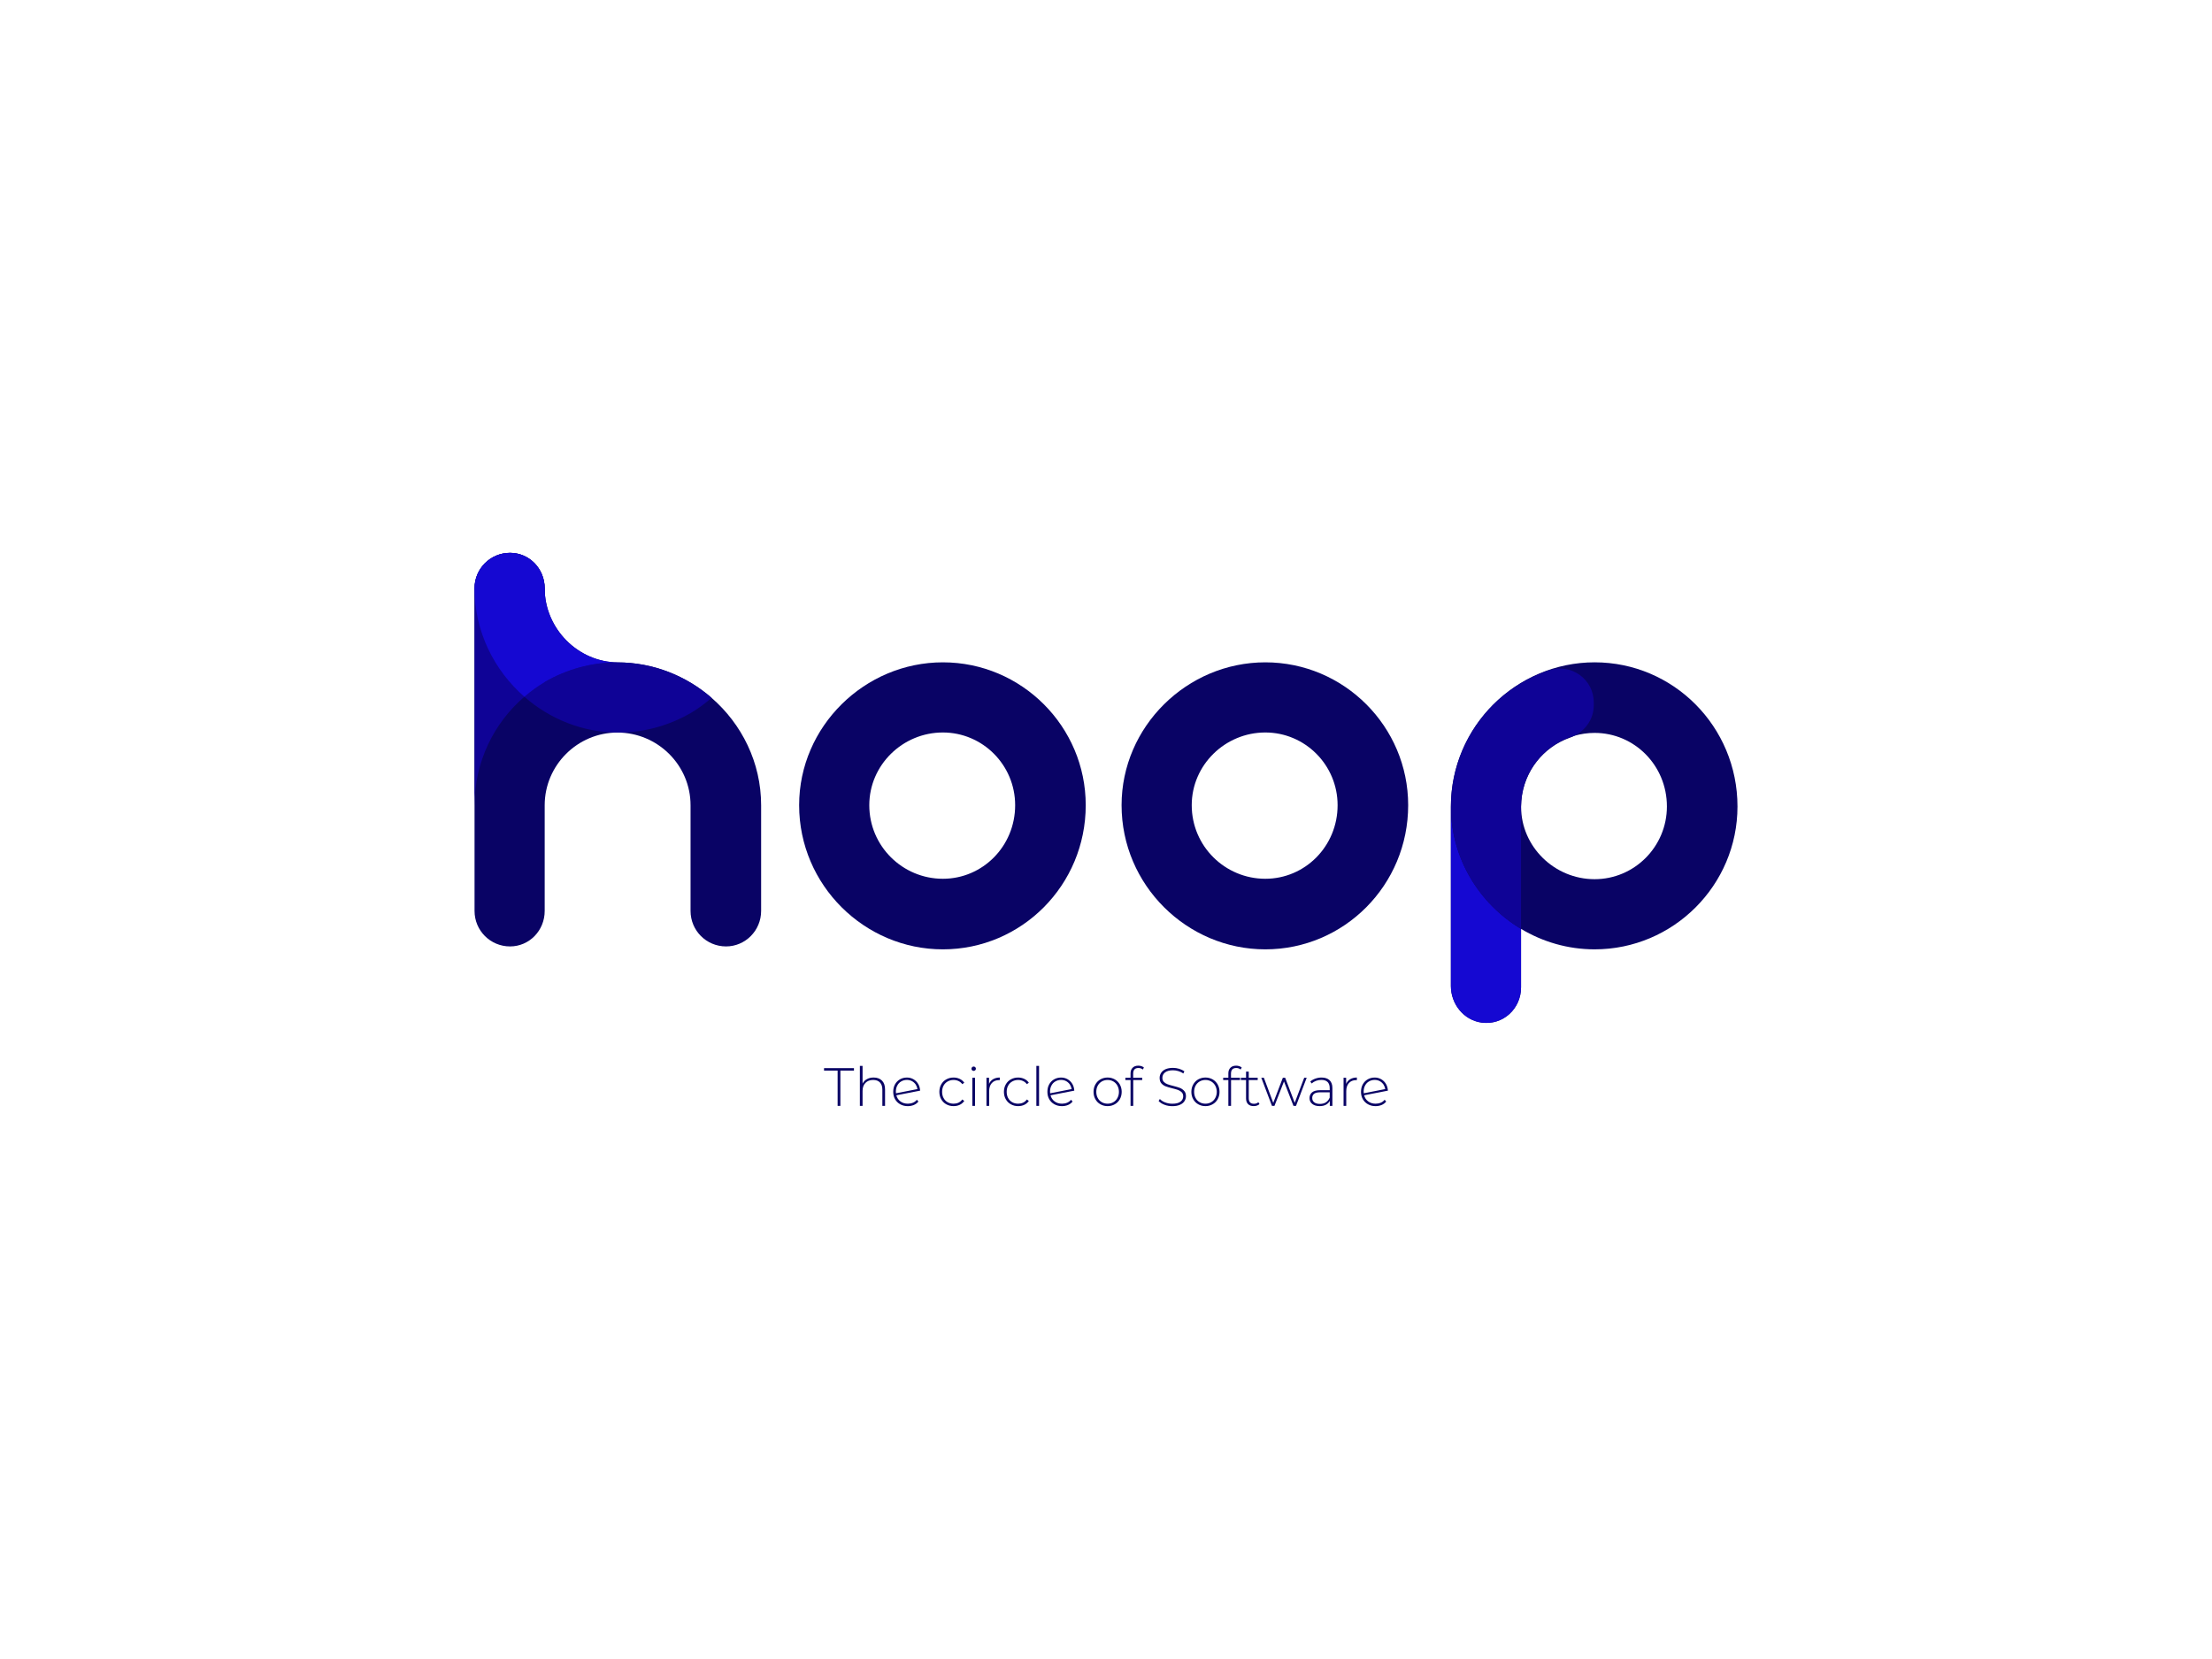 <?xml version="1.0" encoding="UTF-8" standalone="no"?>
<svg
   xmlns:dc="http://purl.org/dc/elements/1.1/"
   xmlns:cc="http://creativecommons.org/ns#"
   xmlns:rdf="http://www.w3.org/1999/02/22-rdf-syntax-ns#"
   xmlns:svg="http://www.w3.org/2000/svg"
   xmlns="http://www.w3.org/2000/svg"
   id="svg39"
   xml:space="preserve"
   viewBox="0 0 1024 768"
   y="0px"
   x="0px"
   version="1.1"><style
     id="style2">
.clip{
  animation: slide 8s linear infinite;
}

@keyframes slide {
  from {
    transform: matrix(8.6, 0, 0, 6, 0, -768);
  }
  50% {
    transform: matrix(9, 0, 0, 5, 0, 0);
  }
  to {
    transform: matrix(9, 0, 0, 5, 0, -768);
  }
}
</style><defs
     id="defs7"><clipPath
       id="circle-clip"><path
         id="path4"
         transform="matrix(8.6, 0, 0, 6, 0, 0)"
         d="M101.807,123.37c10-0.352,18.193,5.401,18.193,5.401V0H0v128.771c0,0,9.701-5.227,17.069-5.227s10.464,6.314,20.877,6.314  c10.175,0,12.703-4.209,22.053-4.209s11.981,5.438,20.578,5.438S91.807,123.722,101.807,123.37z"
         class="clip"><animate
           values="M101.807,123.37c10-0.352,18.193,5.401,18.193,5.401V0H0v128.771c0,0,9.701-5.227,17.069-5.227s10.464,6.314,20.877,6.314  c10.175,0,12.703-4.209,22.053-4.209s11.981,5.438,20.578,5.438S91.807,123.722,101.807,123.37z;M101.807,135.303c10-0.352,18.193-6.531,18.193-6.531V0H0v128.771c0,0,9.701,4.952,17.069,4.952s10.464-9.299,20.877-9.299  c10.175,0,12.703,9.299,22.053,9.299s11.981-9.123,20.578-9.123S91.807,135.654,101.807,135.303z ;M101.807,123.37c10-0.352,18.193,5.401,18.193,5.401V0H0v128.771c0,0,9.701-5.227,17.069-5.227s10.464,6.314,20.877,6.314  c10.175,0,12.703-4.209,22.053-4.209s11.981,5.438,20.578,5.438S91.807,123.722,101.807,123.37z"
           to="M101.807,123.37c10-0.352,18.193,5.401,18.193,5.401V0H0v128.771c0,0,9.701-5.227,17.069-5.227s10.464,6.314,20.877,6.314  c10.175,0,12.703-4.209,22.053-4.209s11.981,5.438,20.578,5.438S91.807,123.722,101.807,123.37z"
           from="M101.807,123.37c10-0.352,18.193,5.401,18.193,5.401V0H0v128.771c0,0,9.701-5.227,17.069-5.227s10.464,6.314,20.877,6.314  c10.175,0,12.703-4.209,22.053-4.209s11.981,5.438,20.578,5.438S91.807,123.722,101.807,123.37z"
           attributeName="d"
           repeatCount="indefinite"
           begin="0"
           dur="1"
           id="morph-one" /></path></clipPath></defs><g
     id="g37"
     clip-path="url(#circle-clip)"><g
       style="stroke-width:0;stroke-miterlimit:2"
       transform="translate(-0.006)"
       stroke-miterlimit="2"
       id="logo-group"><path
         d="m 387.77,495.62 v 16.324 h 1.273 V 495.62 h 6.29 v -1.148 h -13.853 v 1.148 z"
         style="font-variant-ligatures:none;fill:#090365"
         id="path11087" /><path
         d="m 408.3,500.24 c -0.948,-0.948 -2.246,-1.423 -3.869,-1.423 -1.198,0 -2.246,0.25 -3.12,0.749 -0.899,0.499 -1.548,1.173 -1.997,2.072 v -8.212 h -1.248 v 18.52 h 1.248 v -6.939 c 0,-1.548 0.424,-2.771 1.323,-3.694 0.874,-0.899 2.072,-1.373 3.619,-1.373 1.323,0 2.346,0.399 3.095,1.148 0.749,0.774 1.123,1.897 1.123,3.345 v 7.513 h 1.248 v -7.613 c 0,-1.772 -0.474,-3.145 -1.423,-4.093 z"
         style="font-variant-ligatures:none;fill:#090365"
         id="path11089" /><path
         d="m 422.62,510.48 c -0.724,0.3 -1.523,0.449 -2.346,0.449 -1.348,0 -2.471,-0.349 -3.42,-1.048 -0.948,-0.699 -1.597,-1.647 -1.897,-2.845 l 11.007,-2.147 c -0.075,-1.148 -0.349,-2.171 -0.899,-3.095 -0.549,-0.924 -1.273,-1.647 -2.171,-2.171 -0.899,-0.524 -1.922,-0.799 -3.045,-0.799 -1.223,0 -2.321,0.3 -3.27,0.849 -0.973,0.574 -1.722,1.348 -2.271,2.346 -0.549,0.998 -0.799,2.147 -0.799,3.42 0,1.298 0.275,2.421 0.849,3.42 0.574,0.998 1.373,1.797 2.396,2.346 1.023,0.574 2.171,0.849 3.494,0.849 0.998,0 1.922,-0.175 2.796,-0.524 0.824,-0.349 1.548,-0.874 2.122,-1.597 l -0.724,-0.824 c -0.499,0.624 -1.098,1.073 -1.822,1.373 z m -5.416,-9.859 c 0.774,-0.449 1.647,-0.699 2.646,-0.699 0.849,0 1.647,0.2 2.346,0.574 0.699,0.374 1.248,0.899 1.697,1.523 0.424,0.649 0.699,1.373 0.824,2.147 l -9.934,1.947 c -0.05,-0.324 -0.05,-0.574 -0.05,-0.774 0,-1.023 0.2,-1.972 0.649,-2.796 0.424,-0.824 1.023,-1.473 1.822,-1.922 z"
         style="font-variant-ligatures:none;fill:#090365"
         id="path11091" /><path
         d="m 438.06,511.2 c 0.998,0.574 2.122,0.849 3.395,0.849 1.048,0 1.997,-0.2 2.845,-0.599 0.849,-0.399 1.548,-0.998 2.097,-1.797 l -0.924,-0.674 c -0.474,0.649 -1.048,1.148 -1.747,1.473 -0.699,0.324 -1.448,0.474 -2.271,0.474 -1.023,0 -1.947,-0.225 -2.746,-0.674 -0.799,-0.449 -1.448,-1.098 -1.897,-1.947 -0.449,-0.824 -0.674,-1.772 -0.674,-2.87 0,-1.073 0.225,-2.022 0.674,-2.87 0.449,-0.824 1.098,-1.473 1.897,-1.922 0.799,-0.449 1.722,-0.699 2.746,-0.699 0.824,0 1.573,0.175 2.271,0.499 0.699,0.324 1.273,0.799 1.747,1.448 l 0.924,-0.674 c -0.549,-0.774 -1.248,-1.373 -2.097,-1.772 -0.849,-0.399 -1.797,-0.624 -2.845,-0.624 -1.273,0 -2.396,0.3 -3.395,0.849 -0.998,0.549 -1.797,1.348 -2.346,2.346 -0.574,0.998 -0.849,2.147 -0.849,3.42 0,1.273 0.275,2.421 0.849,3.42 0.549,0.998 1.348,1.797 2.346,2.346 z"
         style="font-variant-ligatures:none;fill:#090365"
         id="path11093" /><path
         d="m 450.13,498.92 v 13.029 h 1.248 V 498.92 Z m -0.1,-3.445 c 0.2,0.2 0.424,0.275 0.724,0.275 0.275,0 0.524,-0.1 0.724,-0.3 0.2,-0.2 0.3,-0.424 0.3,-0.724 0,-0.275 -0.1,-0.499 -0.3,-0.699 -0.2,-0.2 -0.449,-0.3 -0.724,-0.3 -0.3,0 -0.524,0.1 -0.724,0.3 -0.2,0.2 -0.3,0.449 -0.3,0.724 0,0.3 0.1,0.524 0.3,0.724 z"
         style="font-variant-ligatures:none;fill:#090365"
         id="path11095" /><path
         d="m 459.74,499.59 c -0.849,0.499 -1.473,1.223 -1.872,2.171 v -2.845 h -1.198 v 13.029 h 1.248 v -6.789 c 0,-1.597 0.399,-2.87 1.223,-3.769 0.799,-0.899 1.947,-1.373 3.395,-1.373 l 0.3,0.025 v -1.223 c -1.223,0 -2.246,0.275 -3.095,0.774 z"
         style="font-variant-ligatures:none;fill:#090365"
         id="path11097" /><path
         d="m 467.95,511.2 c 0.998,0.574 2.122,0.849 3.395,0.849 1.048,0 1.997,-0.2 2.845,-0.599 0.849,-0.399 1.548,-0.998 2.097,-1.797 l -0.924,-0.674 c -0.474,0.649 -1.048,1.148 -1.747,1.473 -0.699,0.324 -1.448,0.474 -2.271,0.474 -1.023,0 -1.947,-0.225 -2.746,-0.674 -0.799,-0.449 -1.448,-1.098 -1.897,-1.947 -0.449,-0.824 -0.674,-1.772 -0.674,-2.87 0,-1.073 0.225,-2.022 0.674,-2.87 0.449,-0.824 1.098,-1.473 1.897,-1.922 0.799,-0.449 1.722,-0.699 2.746,-0.699 0.824,0 1.573,0.175 2.271,0.499 0.699,0.324 1.273,0.799 1.747,1.448 l 0.924,-0.674 c -0.549,-0.774 -1.248,-1.373 -2.097,-1.772 -0.849,-0.399 -1.797,-0.624 -2.845,-0.624 -1.273,0 -2.396,0.3 -3.395,0.849 -0.998,0.549 -1.797,1.348 -2.346,2.346 -0.574,0.998 -0.849,2.147 -0.849,3.42 0,1.273 0.275,2.421 0.849,3.42 0.549,0.998 1.348,1.797 2.346,2.346 z"
         style="font-variant-ligatures:none;fill:#090365"
         id="path11099" /><path
         d="m 479.77,493.43 v 18.52 h 1.248 v -18.52 z"
         style="font-variant-ligatures:none;fill:#090365"
         id="path11101" /><path
         d="m 493.99,510.48 c -0.724,0.3 -1.523,0.449 -2.346,0.449 -1.348,0 -2.471,-0.349 -3.42,-1.048 -0.948,-0.699 -1.597,-1.647 -1.897,-2.845 l 11.007,-2.147 c -0.075,-1.148 -0.349,-2.171 -0.899,-3.095 -0.549,-0.924 -1.273,-1.647 -2.171,-2.171 -0.899,-0.524 -1.922,-0.799 -3.045,-0.799 -1.223,0 -2.321,0.3 -3.27,0.849 -0.973,0.574 -1.722,1.348 -2.271,2.346 -0.549,0.998 -0.799,2.147 -0.799,3.42 0,1.298 0.275,2.421 0.849,3.42 0.574,0.998 1.373,1.797 2.396,2.346 1.023,0.574 2.171,0.849 3.494,0.849 0.998,0 1.922,-0.175 2.796,-0.524 0.824,-0.349 1.548,-0.874 2.122,-1.597 l -0.724,-0.824 c -0.499,0.624 -1.098,1.073 -1.822,1.373 z m -5.416,-9.859 c 0.774,-0.449 1.647,-0.699 2.646,-0.699 0.849,0 1.647,0.2 2.346,0.574 0.699,0.374 1.248,0.899 1.697,1.523 0.424,0.649 0.699,1.373 0.824,2.147 l -9.934,1.947 c -0.05,-0.324 -0.05,-0.574 -0.05,-0.774 0,-1.023 0.2,-1.972 0.649,-2.796 0.424,-0.824 1.023,-1.473 1.822,-1.922 z"
         style="font-variant-ligatures:none;fill:#090365"
         id="path11103" /><path
         d="m 509.41,511.2 c 0.998,0.574 2.097,0.849 3.345,0.849 1.223,0 2.321,-0.275 3.32,-0.849 0.998,-0.549 1.772,-1.348 2.346,-2.346 0.549,-0.998 0.849,-2.147 0.849,-3.42 0,-1.248 -0.3,-2.396 -0.849,-3.395 -0.574,-0.998 -1.348,-1.797 -2.346,-2.371 -0.998,-0.549 -2.097,-0.849 -3.32,-0.849 -1.248,0 -2.346,0.3 -3.345,0.849 -0.998,0.574 -1.772,1.373 -2.321,2.371 -0.574,0.998 -0.849,2.147 -0.849,3.395 0,1.273 0.275,2.421 0.849,3.42 0.549,0.998 1.323,1.797 2.321,2.346 z m 6.015,-0.973 c -0.799,0.474 -1.672,0.699 -2.671,0.699 -0.998,0 -1.897,-0.225 -2.696,-0.699 -0.799,-0.449 -1.423,-1.098 -1.872,-1.947 -0.449,-0.824 -0.674,-1.772 -0.674,-2.845 0,-1.048 0.225,-1.997 0.674,-2.845 0.449,-0.824 1.073,-1.473 1.872,-1.947 0.799,-0.449 1.697,-0.699 2.696,-0.699 0.998,0 1.872,0.25 2.671,0.699 0.799,0.474 1.423,1.123 1.872,1.947 0.449,0.849 0.699,1.797 0.699,2.845 0,1.073 -0.25,2.022 -0.699,2.845 -0.449,0.849 -1.073,1.498 -1.872,1.947 z"
         style="font-variant-ligatures:none;fill:#090365"
         id="path11105" /><path
         d="m 524.59,497.02 c 0,-1.747 0.799,-2.621 2.446,-2.621 0.799,0 1.473,0.25 2.022,0.724 l 0.499,-0.948 c -0.3,-0.275 -0.699,-0.474 -1.148,-0.624 -0.449,-0.15 -0.924,-0.225 -1.423,-0.225 -1.148,0 -2.047,0.324 -2.671,0.973 -0.649,0.649 -0.948,1.523 -0.948,2.621 v 1.997 h -2.396 v 1.073 h 2.396 v 11.956 h 1.248 v -11.956 h 4.143 v -1.073 h -4.168 z"
         style="font-variant-ligatures:none;fill:#090365"
         id="path11107" /><path
         d="m 539.06,511.42 c 1.148,0.449 2.371,0.649 3.669,0.649 1.373,0 2.546,-0.2 3.494,-0.624 0.948,-0.399 1.647,-0.973 2.097,-1.672 0.449,-0.699 0.699,-1.473 0.699,-2.321 0,-1.023 -0.275,-1.847 -0.824,-2.446 -0.549,-0.599 -1.198,-1.073 -1.947,-1.373 -0.774,-0.3 -1.797,-0.599 -3.07,-0.924 -1.148,-0.275 -2.072,-0.549 -2.721,-0.799 -0.674,-0.25 -1.223,-0.599 -1.672,-1.073 -0.449,-0.449 -0.674,-1.073 -0.674,-1.872 0,-1.023 0.399,-1.872 1.248,-2.521 0.824,-0.649 2.047,-0.973 3.669,-0.973 0.799,0 1.622,0.125 2.471,0.374 0.849,0.25 1.622,0.624 2.321,1.098 l 0.474,-1.023 c -0.699,-0.474 -1.498,-0.849 -2.421,-1.148 -0.948,-0.275 -1.897,-0.424 -2.845,-0.424 -1.398,0 -2.546,0.225 -3.469,0.624 -0.924,0.424 -1.597,0.998 -2.047,1.697 -0.449,0.699 -0.674,1.473 -0.674,2.321 0,1.048 0.25,1.897 0.799,2.521 0.549,0.624 1.198,1.073 1.972,1.373 0.774,0.3 1.797,0.624 3.095,0.924 1.123,0.275 2.022,0.524 2.696,0.774 0.649,0.25 1.223,0.624 1.672,1.073 0.449,0.474 0.674,1.098 0.674,1.872 0,1.023 -0.424,1.847 -1.273,2.471 -0.849,0.649 -2.122,0.948 -3.769,0.948 -1.148,0 -2.246,-0.2 -3.295,-0.599 -1.048,-0.399 -1.872,-0.948 -2.471,-1.597 l -0.574,0.948 c 0.649,0.699 1.548,1.273 2.696,1.722 z"
         style="font-variant-ligatures:none;fill:#090365"
         id="path11109" /><path
         d="m 554.7,511.2 c 0.998,0.574 2.097,0.849 3.345,0.849 1.223,0 2.321,-0.275 3.32,-0.849 0.998,-0.549 1.772,-1.348 2.346,-2.346 0.549,-0.998 0.849,-2.147 0.849,-3.42 0,-1.248 -0.3,-2.396 -0.849,-3.395 -0.574,-0.998 -1.348,-1.797 -2.346,-2.371 -0.998,-0.549 -2.097,-0.849 -3.32,-0.849 -1.248,0 -2.346,0.3 -3.345,0.849 -0.998,0.574 -1.772,1.373 -2.321,2.371 -0.574,0.998 -0.849,2.147 -0.849,3.395 0,1.273 0.275,2.421 0.849,3.42 0.549,0.998 1.323,1.797 2.321,2.346 z m 6.015,-0.973 c -0.799,0.474 -1.672,0.699 -2.671,0.699 -0.998,0 -1.897,-0.225 -2.696,-0.699 -0.799,-0.449 -1.423,-1.098 -1.872,-1.947 -0.449,-0.824 -0.674,-1.772 -0.674,-2.845 0,-1.048 0.225,-1.997 0.674,-2.845 0.449,-0.824 1.073,-1.473 1.872,-1.947 0.799,-0.449 1.697,-0.699 2.696,-0.699 0.998,0 1.872,0.25 2.671,0.699 0.799,0.474 1.423,1.123 1.872,1.947 0.449,0.849 0.699,1.797 0.699,2.845 0,1.073 -0.25,2.022 -0.699,2.845 -0.449,0.849 -1.073,1.498 -1.872,1.947 z"
         style="font-variant-ligatures:none;fill:#090365"
         id="path11111" /><path
         d="m 569.87,497.02 c 0,-1.747 0.799,-2.621 2.446,-2.621 0.799,0 1.473,0.25 2.022,0.724 l 0.499,-0.948 c -0.3,-0.275 -0.699,-0.474 -1.148,-0.624 -0.449,-0.15 -0.924,-0.225 -1.423,-0.225 -1.148,0 -2.047,0.324 -2.671,0.973 -0.649,0.649 -0.948,1.523 -0.948,2.621 v 1.997 h -2.396 v 1.073 h 2.396 v 11.956 h 1.248 v -11.956 h 4.143 v -1.073 h -4.168 z"
         style="font-variant-ligatures:none;fill:#090365"
         id="path11113" /><path
         d="m 583.06,511.12 -0.524,-0.874 c -0.549,0.499 -1.223,0.724 -2.022,0.724 -0.799,0 -1.423,-0.2 -1.822,-0.649 -0.399,-0.449 -0.599,-1.098 -0.599,-1.947 v -8.387 h 4.143 v -1.073 h -4.143 v -2.845 h -1.248 v 2.845 h -2.396 v 1.073 h 2.396 v 8.511 c 0,1.123 0.3,1.997 0.924,2.621 0.599,0.624 1.473,0.924 2.621,0.924 0.499,0 0.998,-0.075 1.473,-0.225 0.474,-0.15 0.874,-0.399 1.198,-0.699 z"
         style="font-variant-ligatures:none;fill:#090365"
         id="path11115" /><path
         d="m 604.91,498.92 h -1.148 l -4.393,11.606 -4.418,-11.606 h -1.073 l -4.443,11.631 -4.343,-11.631 h -1.198 l 4.942,13.029 h 1.148 l 4.418,-11.307 4.393,11.307 h 1.173 z"
         style="font-variant-ligatures:none;fill:#090365"
         id="path11117" /><path
         d="m 615.51,500.07 c -0.874,-0.824 -2.122,-1.248 -3.719,-1.248 -0.998,0 -1.972,0.175 -2.87,0.499 -0.924,0.324 -1.697,0.774 -2.346,1.348 l 0.624,0.899 c 0.549,-0.499 1.198,-0.899 1.997,-1.198 0.799,-0.3 1.622,-0.449 2.496,-0.449 1.248,0 2.221,0.324 2.87,0.948 0.649,0.649 0.998,1.573 0.998,2.771 v 1.048 h -4.468 c -1.697,0 -2.945,0.349 -3.719,1.023 -0.774,0.674 -1.148,1.548 -1.148,2.621 0,1.123 0.399,2.022 1.248,2.696 0.849,0.699 1.997,1.023 3.445,1.023 1.098,0 2.072,-0.2 2.87,-0.624 0.799,-0.424 1.398,-1.023 1.822,-1.797 v 2.321 h 1.198 v -8.262 c 0,-1.597 -0.449,-2.796 -1.298,-3.619 z m -1.672,10.209 c -0.749,0.499 -1.672,0.749 -2.746,0.749 -1.148,0 -2.047,-0.225 -2.671,-0.724 -0.649,-0.499 -0.948,-1.173 -0.948,-2.022 0,-0.799 0.275,-1.448 0.849,-1.922 0.574,-0.449 1.498,-0.699 2.796,-0.699 h 4.443 v 2.446 c -0.399,0.948 -0.973,1.672 -1.722,2.171 z"
         style="font-variant-ligatures:none;fill:#090365"
         id="path11119" /><path
         d="m 625.05,499.59 c -0.849,0.499 -1.473,1.223 -1.872,2.171 v -2.845 h -1.198 v 13.029 h 1.248 v -6.789 c 0,-1.597 0.399,-2.87 1.223,-3.769 0.799,-0.899 1.947,-1.373 3.395,-1.373 l 0.3,0.025 v -1.223 c -1.223,0 -2.246,0.275 -3.095,0.774 z"
         style="font-variant-ligatures:none;fill:#090365"
         id="path11121" /><path
         d="m 639.17,510.48 c -0.724,0.3 -1.523,0.449 -2.346,0.449 -1.348,0 -2.471,-0.349 -3.42,-1.048 -0.948,-0.699 -1.597,-1.647 -1.897,-2.845 l 11.007,-2.147 c -0.075,-1.148 -0.349,-2.171 -0.899,-3.095 -0.549,-0.924 -1.273,-1.647 -2.171,-2.171 -0.899,-0.524 -1.922,-0.799 -3.045,-0.799 -1.223,0 -2.321,0.3 -3.27,0.849 -0.973,0.574 -1.722,1.348 -2.271,2.346 -0.549,0.998 -0.799,2.147 -0.799,3.42 0,1.298 0.275,2.421 0.849,3.42 0.574,0.998 1.373,1.797 2.396,2.346 1.023,0.574 2.171,0.849 3.494,0.849 0.998,0 1.922,-0.175 2.796,-0.524 0.824,-0.349 1.548,-0.874 2.122,-1.597 l -0.724,-0.824 c -0.499,0.624 -1.098,1.073 -1.822,1.373 z m -5.416,-9.859 c 0.774,-0.449 1.647,-0.699 2.646,-0.699 0.849,0 1.647,0.2 2.346,0.574 0.699,0.374 1.248,0.899 1.697,1.523 0.424,0.649 0.699,1.373 0.824,2.147 l -9.934,1.947 c -0.05,-0.324 -0.05,-0.574 -0.05,-0.774 0,-1.023 0.2,-1.972 0.649,-2.796 0.424,-0.824 1.023,-1.473 1.822,-1.922 z"
         style="font-variant-ligatures:none;fill:#090365"
         id="path11123" /><path
         class="c1"
         d="m 329.42,323.05 c -11.752,-10.201 -27.05,-16.41 -43.598,-16.41 h 0.395 c -18.614,0 -34.058,-15.662 -34.058,-34.276 0,-9.109 -7.129,-16.436 -16.039,-16.436 -9.108,0 -16.436,7.326 -16.436,16.436 v 149.33 c 0,9.109 7.327,16.436 16.436,16.436 8.911,0 16.039,-7.326 16.039,-16.436 v -48.91 c 0,-18.614 15.247,-33.663 33.663,-33.663 18.614,0 33.861,15.05 33.861,33.663 v 48.909 c 0,9.109 7.326,16.436 16.434,16.436 8.912,0 16.238,-7.326 16.238,-16.436 v -48.91 c 0,-19.796 -8.955,-37.591 -22.935,-49.728 z"
         style="font-variant-ligatures:normal;fill:#090365"
         id="path31" /><path
         class="c2"
         d="m 285.82,306.64 c -12.278,0 -23.763,3.366 -33.663,9.108 v -43.384 c 0,-9.109 -7.129,-16.436 -16.039,-16.436 -9.108,0 -16.436,7.326 -16.436,16.436 v 100.38 h 0.009 c 0,-20.076 8.947,-38.046 23.053,-50.193 11.734,10.276 26.982,16.567 43.471,16.567 12.278,0 23.763,-3.366 33.663,-9.108 3.392,-2.014 6.574,-4.359 9.54,-6.957 -11.752,-10.201 -27.05,-16.41 -43.598,-16.41 z"
         style="font-variant-ligatures:normal;fill:#0f0396"
         id="path33" /><path
         class="c3"
         d="m 252.15,272.36 c 0,-9.109 -7.129,-16.436 -16.039,-16.436 -9.108,0 -16.436,7.326 -16.436,16.436 0,19.856 9.009,37.88 23.062,50.183 2.93,-2.523 6.069,-4.814 9.413,-6.8 9.9,-5.742 21.385,-9.108 33.663,-9.108 h 0.395 c -18.614,0 -34.058,-15.662 -34.058,-34.276 z"
         style="font-variant-ligatures:normal;fill:#1508d2"
         id="path35" /><path
         class="c1"
         d="m 369.95,372.75 c 0,-36.435 30.297,-66.138 66.534,-66.138 36.435,0 66.138,29.703 66.138,66.138 0,37.029 -29.703,66.732 -66.138,66.732 -36.237,0 -66.534,-29.703 -66.534,-66.732 z m 66.534,34.059 c 18.415,0 33.465,-15.049 33.465,-34.059 0,-18.614 -15.049,-33.663 -33.465,-33.663 -18.614,0 -34.059,15.049 -34.059,33.663 0,19.01 15.445,34.059 34.059,34.059 z"
         style="font-variant-ligatures:normal;fill:#090365"
         id="path38" /><path
         class="c1"
         d="m 519.22,372.75 c 0,-36.435 30.297,-66.138 66.534,-66.138 36.435,0 66.138,29.703 66.138,66.138 0,37.029 -29.703,66.732 -66.138,66.732 -36.237,0 -66.534,-29.703 -66.534,-66.732 z m 66.534,34.059 c 18.415,0 33.465,-15.049 33.465,-34.059 0,-18.614 -15.049,-33.663 -33.465,-33.663 -18.614,0 -34.059,15.049 -34.059,33.663 0,19.01 15.445,34.059 34.059,34.059 z"
         style="font-variant-ligatures:normal;fill:#090365"
         id="path41" /><path
         class="c1"
         d="m 738.2,439.48 c -12.37,0 -24.044,-3.466 -34.059,-9.473 v 27.096 c 0,9.84 -8.319,17.6 -18.216,16.292 -8.29,-1.097 -14.259,-8.583 -14.259,-16.946 v -82.76 c 0,-0.046 0.005,-0.09 0.005,-0.136 0,-0.071 -0.005,-0.14 -0.005,-0.211 0,-37.028 30.296,-66.732 66.534,-66.732 36.435,0 66.137,29.703 66.137,66.732 0,36.435 -29.702,66.138 -66.137,66.138 z m 0,-100.2 c -3.258,0 -6.409,0.485 -9.406,1.347 -0.639,0.318 -1.292,0.619 -1.978,0.858 -12.241,4.277 -21.372,15.505 -22.541,29.212 -0.036,0.47 -0.055,0.944 -0.072,1.419 -0.02,0.457 -0.051,0.909 -0.054,1.371 0.082,18.544 15.488,33.514 34.051,33.514 18.415,0 33.465,-15.05 33.465,-33.663 0,-19.01 -15.05,-34.058 -33.465,-34.058 z"
         style="font-variant-ligatures:normal;fill:#090365"
         id="path44" /><path
         class="c3"
         d="m 704.14,430.01 v 27.096 c 0,9.84 -8.319,17.6 -18.216,16.292 -8.29,-1.097 -14.259,-8.583 -14.259,-16.946 v -82.76 c 0,-0.046 0.005,-0.09 0.005,-0.136 0.078,23.911 13.198,44.896 32.47,56.454 z"
         style="font-variant-ligatures:normal;fill:#1508d2"
         id="path46" /><path
         class="c2"
         d="m 717.09,310.29 c 10.184,-3.38 20.712,4.113 20.712,14.843 v 1.41 c 0,6.122 -3.626,11.416 -9.01,14.088 -13.327,3.834 -23.411,15.588 -24.519,30.07 -0.04,0.469 -0.051,0.945 -0.072,1.419 -0.015,0.41 -0.062,0.808 -0.062,1.222 0,0.051 0.008,0.098 0.008,0.149 -10e-4,0.066 -0.008,0.132 -0.008,0.197 v 56.319 c -19.271,-11.559 -32.392,-32.543 -32.47,-56.454 0.059,-29.623 19.121,-54.535 45.421,-63.263 z"
         style="font-variant-ligatures:normal;fill:#0f0396"
         id="path48" /></g></g></svg>